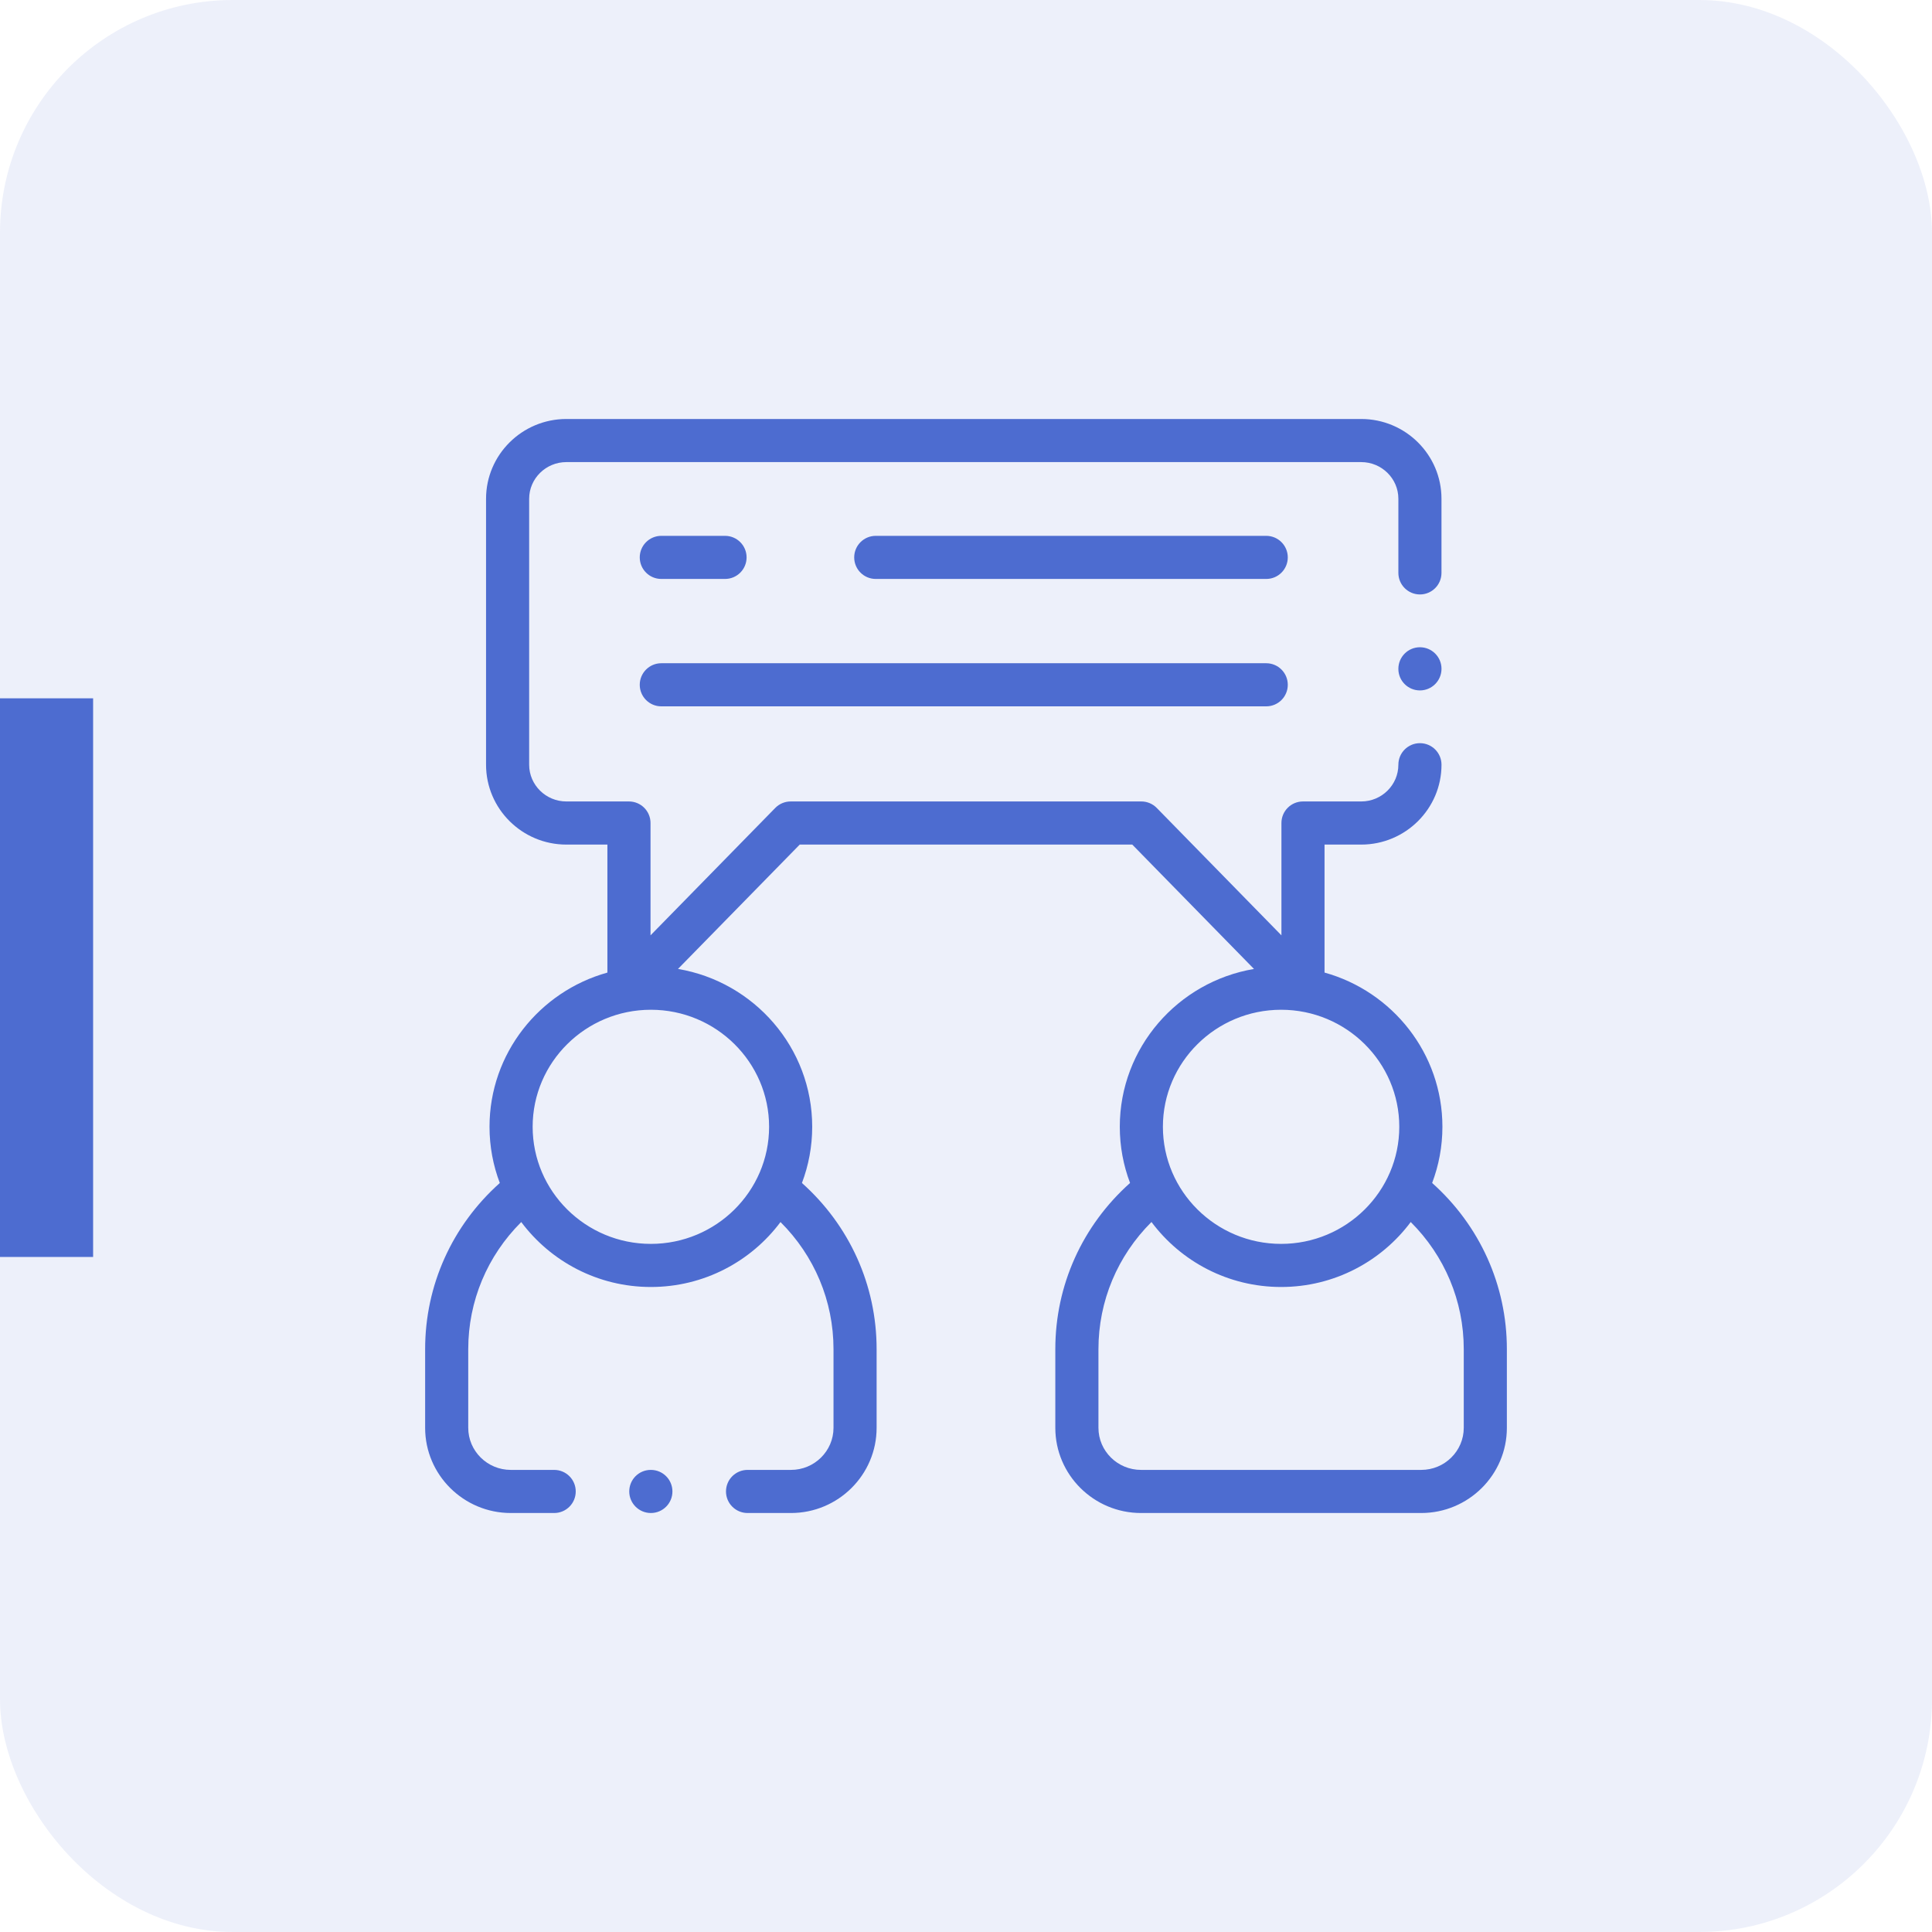 <svg xmlns="http://www.w3.org/2000/svg" width="83" height="83" viewBox="0 0 83 83" fill="none"><rect width="83" height="83" rx="10" fill="#4D6CD0" fill-opacity="0.1"></rect><line x1="2" y1="30" x2="2" y2="54" stroke="#4D6CD0" stroke-width="4"></line><g clip-path="url(#clip0_72_1035)"><path d="M61.526 50.821C61.81 50.07 61.967 49.256 61.967 48.407C61.967 45.255 59.82 42.593 56.903 41.782V36.284H58.479C60.38 36.284 61.928 34.745 61.928 32.853C61.928 32.341 61.513 31.927 61.001 31.927C60.49 31.927 60.075 32.341 60.075 32.853C60.075 33.723 59.359 34.431 58.479 34.431H55.977C55.465 34.431 55.051 34.846 55.051 35.358V40.183L49.695 34.71C49.521 34.532 49.282 34.431 49.033 34.431H33.967C33.718 34.431 33.48 34.532 33.305 34.71L27.947 40.183V35.358C27.947 34.846 27.532 34.431 27.02 34.431H24.332C23.451 34.431 22.733 33.723 22.733 32.853V21.428C22.733 20.559 23.451 19.852 24.332 19.852H58.478C59.359 19.852 60.075 20.559 60.075 21.428V24.612C60.075 25.124 60.49 25.538 61.001 25.538C61.513 25.538 61.927 25.124 61.927 24.612V21.428C61.928 19.538 60.38 18 58.478 18H24.332C22.429 18 20.881 19.538 20.881 21.428V32.853C20.881 34.745 22.429 36.284 24.332 36.284H26.094V41.783C23.177 42.594 21.03 45.256 21.03 48.407C21.03 49.257 21.187 50.071 21.472 50.822C19.425 52.651 18.264 55.214 18.264 57.961V61.34C18.264 63.358 19.915 65 21.944 65H23.808C24.32 65 24.734 64.585 24.734 64.074C24.734 63.562 24.32 63.148 23.808 63.148H21.944C20.936 63.148 20.116 62.337 20.116 61.34V57.961C20.116 55.892 20.936 53.951 22.393 52.5C23.657 54.191 25.682 55.29 27.962 55.29C30.241 55.29 32.267 54.191 33.531 52.5C34.988 53.951 35.808 55.892 35.808 57.961V61.34C35.808 62.337 34.988 63.148 33.98 63.148H32.116C31.604 63.148 31.189 63.562 31.189 64.074C31.189 64.585 31.604 65 32.116 65H33.98C36.009 65 37.66 63.358 37.66 61.34V57.961C37.66 55.214 36.499 52.651 34.452 50.822C34.736 50.07 34.893 49.257 34.893 48.407C34.893 45.008 32.396 42.178 29.127 41.626L34.357 36.284H48.643L53.872 41.627C50.603 42.179 48.107 45.008 48.107 48.407C48.107 49.256 48.263 50.069 48.548 50.821C46.499 52.651 45.337 55.215 45.337 57.961V61.34C45.337 63.358 46.989 65 49.02 65H61.056C63.085 65 64.736 63.358 64.736 61.34V57.961C64.736 55.215 63.574 52.652 61.526 50.821ZM33.041 48.407C33.041 51.181 30.762 53.438 27.962 53.438C25.161 53.438 22.883 51.181 22.883 48.407C22.883 45.635 25.161 43.38 27.962 43.38C30.762 43.38 33.041 45.635 33.041 48.407ZM55.038 43.38C57.837 43.38 60.114 45.635 60.114 48.407C60.114 51.181 57.837 53.438 55.038 53.438C52.237 53.438 49.959 51.181 49.959 48.407C49.959 45.635 52.237 43.38 55.038 43.38ZM62.884 61.34C62.884 62.337 62.064 63.148 61.056 63.148H49.02C48.011 63.148 47.19 62.337 47.19 61.34V57.961C47.19 55.893 48.01 53.951 49.468 52.498C50.732 54.191 52.758 55.29 55.038 55.29C57.317 55.29 59.342 54.191 60.606 52.499C62.064 53.952 62.884 55.893 62.884 57.961L62.884 61.34Z" fill="#4D6CD0"></path><path d="M28.41 30.345H54.398C54.91 30.345 55.324 29.931 55.324 29.419C55.324 28.908 54.91 28.493 54.398 28.493H28.41C27.899 28.493 27.484 28.908 27.484 29.419C27.484 29.931 27.899 30.345 28.41 30.345Z" fill="#4D6CD0"></path><path d="M28.41 24.872H31.148C31.66 24.872 32.074 24.458 32.074 23.946C32.074 23.435 31.66 23.02 31.148 23.02H28.41C27.899 23.02 27.484 23.435 27.484 23.946C27.484 24.458 27.899 24.872 28.41 24.872Z" fill="#4D6CD0"></path><path d="M54.398 23.02H37.623C37.111 23.02 36.697 23.435 36.697 23.946C36.697 24.458 37.111 24.872 37.623 24.872H54.398C54.91 24.872 55.324 24.458 55.324 23.946C55.324 23.435 54.91 23.02 54.398 23.02Z" fill="#4D6CD0"></path><path d="M61.001 27.806C60.49 27.806 60.075 28.221 60.075 28.732V28.738C60.075 29.249 60.49 29.661 61.001 29.661C61.513 29.661 61.928 29.244 61.928 28.732C61.928 28.221 61.513 27.806 61.001 27.806Z" fill="#4D6CD0"></path><path d="M27.962 63.148H27.957C27.445 63.148 27.033 63.562 27.033 64.074C27.033 64.585 27.451 65 27.962 65C28.474 65 28.888 64.585 28.888 64.074C28.888 63.562 28.474 63.148 27.962 63.148Z" fill="#4D6CD0"></path></g><defs><clipPath id="clip0_72_1035"><rect width="47" height="47" fill="white" transform="translate(18 18)"></rect></clipPath></defs></svg>